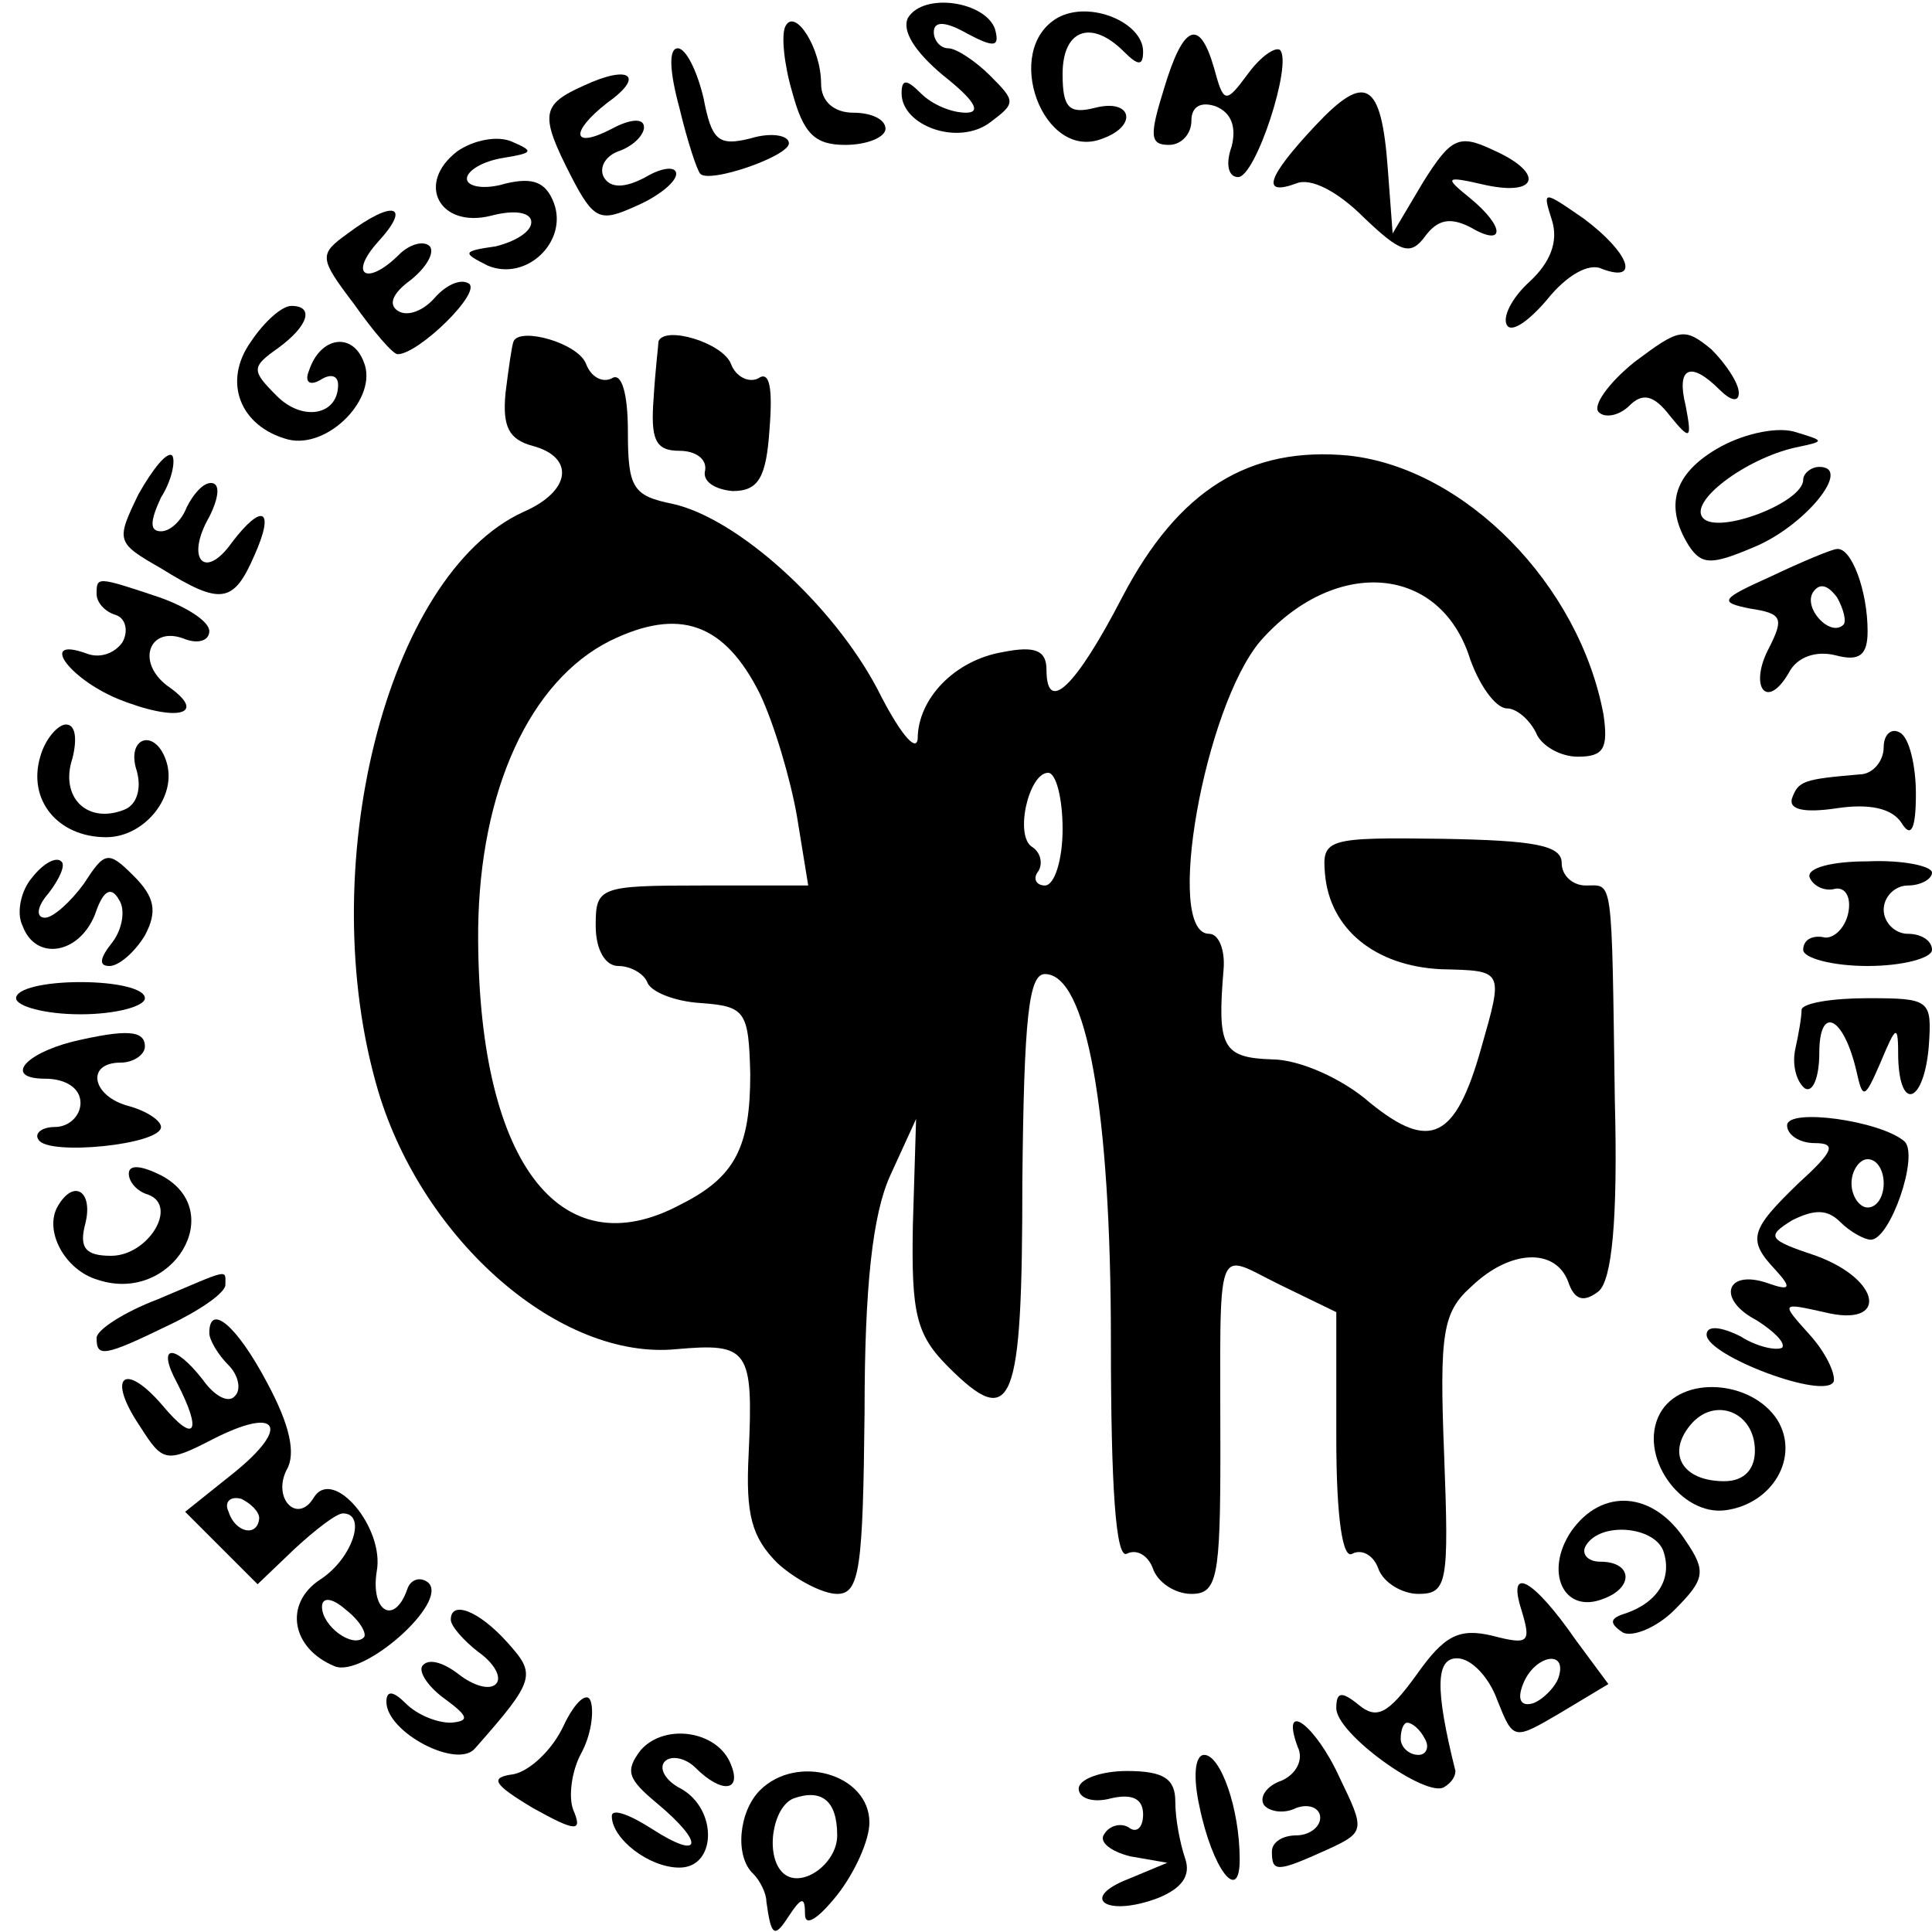 <?xml version="1.0" standalone="no"?>
<!DOCTYPE svg PUBLIC "-//W3C//DTD SVG 20010904//EN"
 "http://www.w3.org/TR/2001/REC-SVG-20010904/DTD/svg10.dtd">
<svg version="1.0" xmlns="http://www.w3.org/2000/svg"
 width="120pt" height="120pt" viewBox="0 0 120 120"
 preserveAspectRatio="xMidYMid meet">
<g transform="translate(0,120) scale(0.1,-0.1)"
fill="#000000" stroke="none">
<path d="M564 1189 c-4 -8 4 -21 22 -36 19 -15 24 -23 14 -23 -9 0 -21 5 -28
12 -9 9 -12 9 -12 0 0 -20 35 -33 55 -18 16 12 16 13 0 29 -9 9 -21 17 -26 17
-5 0 -9 5 -9 10 0 7 7 7 21 -1 17 -9 20 -8 17 3 -6 17 -44 23 -54 7z"/>
<path d="M657 1189 c-35 -20 -9 -90 28 -75 22 8 18 25 -5 19 -16 -4 -20 0 -20
21 0 28 18 34 38 14 9 -9 12 -9 12 0 0 18 -33 32 -53 21z"/>
<path d="M488 1184 c-3 -5 -1 -24 4 -41 7 -26 14 -33 33 -33 14 0 25 5 25 10
0 6 -9 10 -20 10 -12 0 -20 7 -20 18 0 22 -16 47 -22 36z"/>
<path d="M723 1145 c-9 -29 -9 -35 3 -35 8 0 14 7 14 15 0 9 6 12 15 9 10 -4
13 -13 10 -25 -4 -11 -2 -19 4 -19 11 0 34 71 26 79 -3 2 -12 -4 -20 -15 -14
-19 -15 -18 -21 4 -9 31 -19 27 -31 -13z"/>
<path d="M422 1133 c5 -21 11 -39 13 -41 6 -6 55 11 55 19 0 5 -11 7 -24 3
-20 -5 -24 -1 -29 25 -4 17 -11 31 -16 31 -6 0 -5 -15 1 -37z"/>
<path d="M363 1147 c-27 -12 -28 -18 -8 -57 14 -27 18 -28 40 -18 14 6 25 15
25 20 0 5 -9 4 -19 -2 -13 -7 -22 -7 -26 0 -3 6 1 13 9 16 9 3 16 10 16 15 0
6 -9 5 -20 -1 -25 -13 -26 -2 -3 16 24 17 14 24 -14 11z"/>
<path d="M817 1122 c-30 -32 -34 -44 -12 -36 9 4 26 -5 42 -21 23 -22 29 -24
38 -12 8 11 16 12 28 6 22 -13 22 0 0 18 -16 13 -16 14 10 8 33 -7 36 8 4 22
-21 10 -26 7 -43 -20 l-19 -32 -3 40 c-4 55 -14 60 -45 27z"/>
<path d="M284 1106 c-26 -20 -11 -48 21 -40 15 4 25 2 25 -4 0 -6 -10 -12 -22
-15 -21 -3 -21 -4 -5 -12 24 -10 50 15 41 39 -5 13 -13 16 -30 12 -13 -4 -24
-2 -24 3 0 5 10 11 23 13 18 3 19 4 5 10 -9 4 -24 1 -34 -6z"/>
<path d="M964 1063 c4 -13 -1 -26 -14 -38 -11 -10 -17 -22 -14 -27 3 -5 14 3
25 16 12 15 26 23 34 19 24 -9 17 10 -11 31 -26 18 -26 18 -20 -1z"/>
<path d="M216 1055 c-18 -13 -18 -15 4 -44 12 -17 24 -31 27 -31 13 0 53 39
44 44 -5 3 -14 -1 -21 -9 -7 -8 -17 -12 -23 -8 -6 4 -3 11 8 19 10 8 15 17 12
21 -4 4 -13 1 -19 -5 -20 -20 -32 -13 -13 8 21 23 9 26 -19 5z"/>
<path d="M156 988 c-18 -25 -7 -53 23 -61 25 -6 56 26 47 48 -7 19 -27 16 -34
-5 -3 -7 0 -10 7 -6 6 4 11 3 11 -3 0 -19 -22 -23 -38 -7 -16 16 -16 18 1 30
19 14 22 26 8 26 -6 0 -17 -10 -25 -22z"/>
<path d="M1015 975 c-16 -13 -26 -27 -22 -31 4 -4 13 -2 19 4 8 8 15 7 25 -6
13 -16 14 -15 10 6 -6 24 3 28 21 10 7 -7 12 -8 12 -2 0 6 -8 18 -17 27 -17
14 -20 13 -48 -8z"/>
<path d="M319 988 c-1 -2 -3 -16 -5 -32 -2 -21 2 -29 17 -33 26 -7 24 -28 -6
-41 -85 -39 -131 -222 -90 -360 28 -93 113 -167 185 -160 45 4 48 0 45 -65 -2
-38 2 -52 18 -68 11 -10 28 -19 37 -19 14 0 16 16 17 113 0 78 5 123 16 147
l16 35 -2 -66 c-1 -55 2 -68 22 -88 40 -40 46 -25 46 115 1 102 4 129 14 129
26 0 41 -85 41 -228 0 -90 3 -136 10 -132 6 3 13 -1 16 -9 3 -9 14 -16 24 -16
16 0 18 10 18 88 0 135 -4 124 37 104 l35 -17 0 -78 c0 -50 4 -76 10 -72 6 3
13 -1 16 -9 3 -9 15 -16 25 -16 18 0 19 7 16 86 -3 76 -1 89 17 105 24 23 52
24 60 3 4 -12 10 -13 19 -6 8 7 12 43 10 119 -2 141 -1 133 -18 133 -8 0 -15
6 -15 14 0 11 -17 14 -74 15 -72 1 -75 0 -73 -22 3 -34 31 -57 72 -59 39 -1
39 0 25 -49 -16 -57 -32 -64 -69 -34 -17 15 -44 27 -61 27 -31 1 -34 8 -30 56
1 12 -3 22 -9 22 -28 0 -3 141 32 182 45 51 109 48 129 -8 6 -19 17 -34 24
-34 6 0 14 -7 18 -15 3 -8 15 -15 26 -15 16 0 19 5 16 26 -15 81 -86 153 -158
161 -62 6 -106 -21 -141 -88 -29 -56 -47 -73 -47 -45 0 12 -7 15 -27 11 -30
-5 -53 -29 -53 -54 -1 -9 -12 5 -25 31 -28 53 -87 106 -127 115 -25 5 -28 10
-28 45 0 24 -4 37 -10 33 -6 -3 -13 1 -16 9 -5 13 -41 23 -45 14z m153 -219
c9 -19 19 -53 23 -76 l7 -43 -66 0 c-64 0 -66 -1 -66 -25 0 -15 6 -25 14 -25
8 0 16 -5 18 -10 2 -6 17 -12 33 -13 28 -2 30 -5 31 -44 0 -45 -9 -64 -43 -81
-76 -41 -127 28 -126 171 1 86 32 154 82 179 43 21 71 11 93 -33z m188 -84 c0
-19 -5 -35 -11 -35 -5 0 -8 4 -4 9 3 5 1 12 -4 15 -11 7 -2 46 10 46 5 0 9
-16 9 -35z"/>
<path d="M409 988 c0 -2 -2 -18 -3 -35 -2 -26 1 -33 16 -33 10 0 17 -5 16 -12
-2 -7 6 -12 17 -13 16 0 21 8 23 39 2 25 0 36 -7 31 -6 -3 -14 1 -17 9 -5 13
-41 24 -45 14z"/>
<path d="M1066 921 c-27 -16 -32 -36 -17 -60 8 -12 14 -12 40 -1 32 13 62 50
41 50 -5 0 -10 -4 -10 -8 0 -14 -52 -34 -62 -24 -10 10 26 37 57 44 19 4 19 4
-1 10 -12 3 -33 -2 -48 -11z"/>
<path d="M86 893 c-14 -29 -14 -30 14 -46 37 -23 45 -22 58 8 13 29 5 33 -14
8 -17 -24 -29 -10 -14 16 6 12 7 21 1 21 -5 0 -11 -7 -15 -15 -3 -8 -10 -15
-16 -15 -7 0 -7 6 0 21 7 11 9 23 7 26 -3 3 -12 -8 -21 -24z"/>
<path d="M1100 842 c-31 -14 -33 -16 -13 -20 20 -3 21 -6 12 -24 -13 -24 -2
-40 12 -16 5 10 17 14 29 11 15 -4 20 0 20 15 0 25 -10 52 -19 51 -3 0 -22 -8
-41 -17z m45 -30 c-8 -8 -25 10 -19 20 4 6 9 5 15 -3 4 -7 6 -15 4 -17z"/>
<path d="M60 831 c0 -5 5 -11 12 -13 6 -2 8 -10 4 -17 -5 -7 -14 -10 -22 -7
-30 11 -12 -15 19 -28 37 -15 57 -10 31 8 -20 15 -11 38 11 29 8 -3 15 -1 15
5 0 6 -14 15 -31 21 -39 13 -39 13 -39 2z"/>
<path d="M25 730 c-8 -27 11 -50 41 -50 24 0 45 26 37 48 -7 20 -25 14 -18 -7
3 -11 0 -21 -8 -24 -23 -9 -40 8 -32 32 3 12 2 21 -4 21 -5 0 -13 -9 -16 -20z"/>
<path d="M1170 736 c0 -9 -7 -17 -15 -17 -35 -3 -38 -4 -42 -15 -2 -7 8 -9 28
-6 20 3 34 0 40 -9 6 -10 9 -4 9 18 0 17 -4 35 -10 38 -5 3 -10 -1 -10 -9z"/>
<path d="M20 655 c-7 -8 -10 -22 -6 -30 8 -22 35 -18 45 7 5 15 10 18 15 9 4
-6 2 -18 -4 -26 -8 -10 -9 -15 -2 -15 6 0 16 9 22 19 8 15 6 24 -7 37 -16 16
-18 15 -31 -5 -8 -11 -19 -21 -24 -21 -6 0 -5 7 2 15 7 9 11 18 8 20 -3 3 -11
-1 -18 -10z"/>
<path d="M1124 655 c2 -5 9 -9 16 -7 6 1 10 -5 8 -15 -2 -10 -10 -17 -16 -15
-7 1 -12 -2 -12 -8 0 -5 18 -10 40 -10 22 0 40 5 40 10 0 6 -7 10 -15 10 -8 0
-15 7 -15 15 0 8 7 15 15 15 8 0 15 4 15 8 0 4 -18 8 -40 7 -22 0 -38 -4 -36
-10z"/>
<path d="M10 580 c0 -5 18 -10 40 -10 22 0 40 5 40 10 0 6 -18 10 -40 10 -22
0 -40 -4 -40 -10z"/>
<path d="M1119 573 c0 -5 -2 -16 -4 -25 -2 -10 1 -20 6 -24 5 -3 9 7 9 22 0
30 15 23 23 -11 4 -18 5 -18 15 5 10 24 11 24 11 3 1 -34 16 -28 19 7 2 29 1
30 -38 30 -22 0 -40 -3 -41 -7z"/>
<path d="M45 553 c-31 -8 -42 -23 -17 -23 13 0 22 -6 22 -15 0 -8 -7 -15 -16
-15 -8 0 -13 -4 -10 -8 6 -10 76 -3 76 8 0 4 -9 10 -20 13 -23 6 -27 27 -5 27
8 0 15 5 15 10 0 10 -11 11 -45 3z"/>
<path d="M1110 501 c0 -6 8 -11 17 -11 14 0 12 -5 -10 -25 -30 -29 -32 -35
-14 -54 10 -11 9 -13 -5 -8 -26 9 -32 -10 -7 -23 11 -7 18 -14 16 -17 -3 -2
-15 0 -26 7 -12 6 -21 7 -21 1 0 -13 74 -41 79 -29 1 5 -5 18 -15 29 -18 20
-18 20 9 14 40 -10 36 20 -5 35 -30 10 -31 12 -15 22 14 7 22 7 30 -1 6 -6 15
-11 19 -11 12 0 30 52 21 61 -15 13 -73 21 -73 10z m60 -36 c0 -8 -4 -15 -10
-15 -5 0 -10 7 -10 15 0 8 5 15 10 15 6 0 10 -7 10 -15z"/>
<path d="M80 471 c0 -5 5 -11 12 -13 19 -7 0 -38 -23 -38 -16 0 -20 5 -16 20
5 20 -7 28 -17 11 -9 -15 4 -40 25 -46 46 -15 81 43 39 65 -12 6 -20 7 -20 1z"/>
<path d="M98 393 c-21 -8 -38 -19 -38 -24 0 -12 4 -12 45 8 19 9 35 20 35 25
0 10 3 10 -42 -9z"/>
<path d="M130 372 c0 -4 5 -13 12 -20 6 -6 8 -15 4 -19 -4 -5 -13 0 -20 10
-18 23 -29 22 -16 -2 16 -31 11 -38 -9 -14 -24 28 -35 18 -14 -13 14 -22 16
-23 45 -8 41 21 49 8 13 -21 l-30 -24 22 -22 23 -23 23 22 c13 12 26 22 30 22
15 0 6 -28 -14 -41 -23 -15 -18 -43 9 -54 18 -7 71 40 58 52 -5 4 -11 2 -13
-4 -8 -23 -23 -14 -19 11 5 27 -27 65 -39 46 -10 -17 -26 -1 -17 17 6 10 2 28
-12 54 -19 36 -36 50 -36 31z m31 -115 c-1 -12 -15 -9 -19 4 -3 6 1 10 8 8 6
-3 11 -8 11 -12z m65 -74 c-7 -7 -26 7 -26 19 0 6 6 6 15 -2 9 -7 13 -15 11
-17z"/>
<path d="M1031 322 c-14 -26 13 -64 41 -60 29 4 46 33 32 56 -16 25 -60 28
-73 4z m59 -23 c0 -12 -7 -19 -19 -19 -26 0 -36 17 -21 35 15 18 40 8 40 -16z"/>
<path d="M976 249 c-17 -25 -5 -52 20 -42 19 7 18 23 -2 23 -8 0 -12 5 -9 10
9 15 42 12 48 -3 6 -17 -3 -32 -23 -39 -10 -3 -11 -6 -2 -12 6 -3 21 3 32 14
19 19 20 24 7 43 -20 31 -52 33 -71 6z"/>
<path d="M945 200 c6 -20 5 -22 -18 -16 -21 5 -30 0 -47 -24 -18 -25 -25 -28
-36 -19 -11 9 -14 8 -14 -2 0 -16 56 -56 67 -49 5 3 7 7 7 10 -13 52 -12 70 1
70 9 0 20 -12 25 -26 10 -25 10 -25 39 -8 l30 18 -20 27 c-27 39 -43 47 -34
19z m23 -42 c-2 -6 -10 -14 -16 -16 -7 -2 -10 2 -6 12 7 18 28 22 22 4z m-83
-38 c3 -5 1 -10 -4 -10 -6 0 -11 5 -11 10 0 6 2 10 4 10 3 0 8 -4 11 -10z"/>
<path d="M280 194 c0 -4 8 -13 17 -20 10 -7 15 -16 11 -20 -4 -4 -14 -1 -23 6
-9 7 -18 10 -22 6 -4 -3 2 -13 13 -21 15 -11 16 -14 4 -15 -9 0 -21 5 -28 12
-8 8 -12 8 -12 1 0 -19 44 -42 55 -29 38 43 38 46 20 66 -18 20 -35 26 -35 14z"/>
<path d="M350 128 c-7 -15 -21 -28 -31 -30 -15 -2 -13 -6 12 -21 27 -15 31
-15 25 -1 -3 8 -1 24 5 35 6 11 8 25 6 32 -2 7 -10 0 -17 -15z"/>
<path d="M398 113 c-10 -13 -8 -18 10 -33 30 -25 28 -36 -3 -16 -14 9 -25 13
-25 8 0 -14 23 -32 42 -32 23 0 24 36 1 49 -10 5 -14 13 -10 17 4 4 13 2 19
-4 16 -16 29 -15 22 2 -8 21 -41 26 -56 9z"/>
<path d="M806 115 c4 -8 -1 -17 -10 -21 -9 -3 -14 -10 -11 -15 3 -4 12 -6 20
-2 8 3 15 0 15 -6 0 -6 -7 -11 -15 -11 -8 0 -15 -4 -15 -10 0 -13 3 -13 34 1
24 11 24 12 8 45 -15 33 -37 49 -26 19z"/>
<path d="M745 78 c8 -39 25 -61 25 -33 0 32 -12 65 -22 65 -6 0 -7 -14 -3 -32z"/>
<path d="M472 88 c-13 -13 -16 -41 -4 -52 4 -4 8 -12 8 -17 3 -22 5 -23 14 -9
8 12 10 12 10 1 0 -8 8 -3 20 12 11 14 20 34 20 45 0 30 -45 43 -68 20z m48
-28 c0 -18 -23 -34 -34 -23 -11 11 -6 41 7 46 17 6 27 -1 27 -23z"/>
<path d="M670 89 c0 -6 9 -9 20 -6 13 3 20 0 20 -10 0 -8 -4 -12 -9 -8 -5 3
-12 1 -15 -4 -4 -5 4 -11 16 -14 l23 -4 -24 -10 c-31 -12 -14 -24 18 -12 15 6
21 14 17 25 -3 9 -6 24 -6 35 0 14 -7 19 -30 19 -16 0 -30 -5 -30 -11z"/>
</g>
</svg>
